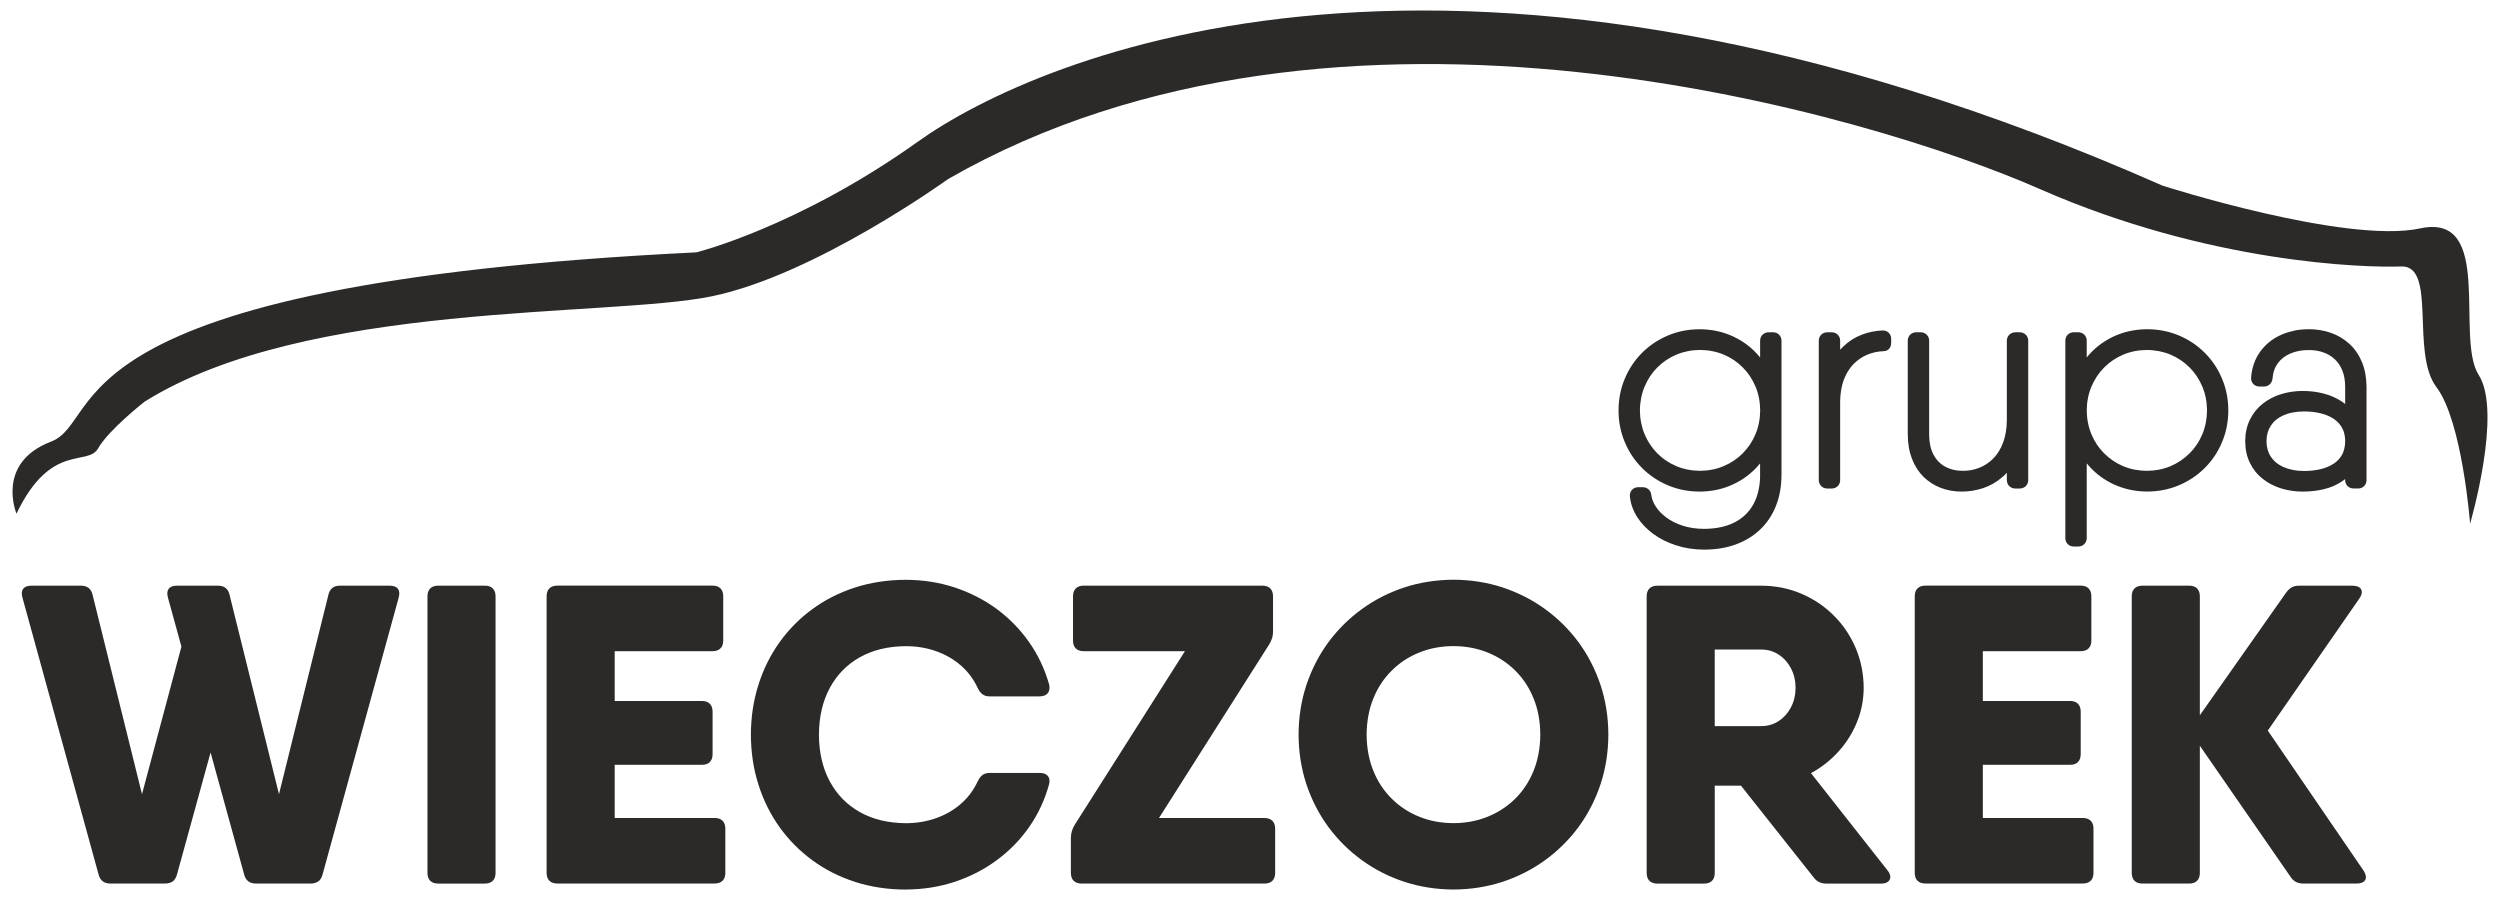 <?xml version="1.0" encoding="UTF-8"?>
<!DOCTYPE svg PUBLIC "-//W3C//DTD SVG 1.1//EN" "http://www.w3.org/Graphics/SVG/1.1/DTD/svg11.dtd">
<!-- Creator: CorelDRAW X5 -->
<svg xmlns="http://www.w3.org/2000/svg" xml:space="preserve" width="100mm" height="36mm" style="shape-rendering:geometricPrecision; text-rendering:geometricPrecision; image-rendering:optimizeQuality; fill-rule:evenodd; clip-rule:evenodd"
viewBox="0 0 100 36"
 xmlns:xlink="http://www.w3.org/1999/xlink">
 <defs>
  <style type="text/css">
   <![CDATA[
    .fil0 {fill:#2B2A29}
   ]]>
  </style>
 </defs>
 <g id="Warstwa_x0020_1">
  <path class="fil0" d="M0.659 20.546c0,0 -0.85,-2.026 1.381,-2.88 2.231,-0.853 -0.425,-6.293 25.818,-7.572 0,0 4.073,-1.013 8.854,-4.426 4.781,-3.413 21.532,-10.719 49.794,1.76 0,0 7.331,2.347 10.306,1.707 2.975,-0.64 1.381,4.373 2.337,5.866 0.956,1.493 -0.345,5.946 -0.345,5.946 0,0 -0.313,-4.105 -1.349,-5.465 -1.036,-1.36 0.029,-4.876 -1.405,-4.823 -1.434,0.053 -7.659,-0.111 -14.458,-3.098 -6.8,-2.986 -28.049,-9.36 -43.667,-0.4 0,0 -5.312,3.839 -9.456,4.692 -4.144,0.853 -16.203,0.16 -22.684,4.213 0,0 -1.434,1.12 -1.859,1.867 -0.425,0.746 -1.886,-0.266 -3.267,2.614zm70.084 -7.255l0.178 0c0.043,0 0.085,0.007 0.125,0.022l0.001 0c0.044,0.016 0.083,0.041 0.116,0.075 0.034,0.033 0.058,0.073 0.075,0.118l0.001 0.001c0.014,0.039 0.021,0.08 0.021,0.123l0 5.37 -0.001 0.001c-0.001,0.232 -0.02,0.45 -0.056,0.653l-0.001 0c-0.037,0.208 -0.092,0.403 -0.166,0.586l-0 -0c-0.074,0.185 -0.164,0.356 -0.269,0.513 -0.106,0.159 -0.229,0.303 -0.366,0.434l-0.001 0.001c-0.139,0.131 -0.291,0.246 -0.455,0.345 -0.162,0.098 -0.338,0.181 -0.529,0.25l0 0.001c-0.187,0.067 -0.387,0.117 -0.599,0.151 -0.207,0.033 -0.425,0.05 -0.653,0.051l-0.002 0c-0.2,-0.001 -0.394,-0.016 -0.58,-0.045l0 0.001c-0.187,-0.029 -0.368,-0.072 -0.542,-0.129l0 -0c-0.173,-0.056 -0.335,-0.122 -0.487,-0.198 -0.153,-0.077 -0.296,-0.165 -0.43,-0.264 -0.133,-0.099 -0.253,-0.204 -0.359,-0.316 -0.108,-0.113 -0.202,-0.234 -0.282,-0.361 -0.081,-0.129 -0.146,-0.263 -0.194,-0.4 -0.048,-0.137 -0.079,-0.278 -0.092,-0.423l-0.001 -0.01c-0.002,-0.046 0.003,-0.089 0.016,-0.129l0 -0.002c0.016,-0.048 0.041,-0.089 0.077,-0.125l0.001 -0.001c0.035,-0.035 0.075,-0.06 0.12,-0.075l0.002 0c0.04,-0.014 0.081,-0.021 0.122,-0.021l0.178 0c0.04,0 0.078,0.007 0.115,0.019l0.001 0c0.043,0.014 0.081,0.037 0.113,0.066l0.001 0.001c0.035,0.032 0.06,0.067 0.078,0.105 0.015,0.031 0.025,0.066 0.031,0.104l0.002 0.011c0.009,0.076 0.027,0.151 0.055,0.226 0.029,0.077 0.069,0.155 0.119,0.235 0.05,0.079 0.11,0.155 0.179,0.227l0.001 0.001c0.072,0.075 0.153,0.146 0.243,0.214 0.089,0.067 0.189,0.129 0.299,0.184 0.109,0.055 0.228,0.104 0.356,0.146 0.126,0.042 0.261,0.073 0.403,0.094 0.147,0.022 0.3,0.034 0.457,0.034 0.245,-0.001 0.474,-0.025 0.684,-0.071 0.204,-0.045 0.39,-0.111 0.554,-0.198 0.163,-0.086 0.307,-0.191 0.43,-0.312 0.123,-0.121 0.228,-0.261 0.313,-0.419l0 0c0.085,-0.16 0.149,-0.335 0.192,-0.525 0.044,-0.195 0.067,-0.404 0.068,-0.629l-0.001 0 0 -0.465c-0.076,0.094 -0.157,0.183 -0.244,0.267l-0.001 0.001c-0.14,0.135 -0.292,0.256 -0.454,0.361 -0.163,0.105 -0.337,0.196 -0.521,0.271l0 0c-0.184,0.075 -0.378,0.132 -0.581,0.17 -0.198,0.038 -0.406,0.057 -0.622,0.058l-0.002 0c-0.226,-0.001 -0.443,-0.022 -0.65,-0.063 -0.211,-0.042 -0.414,-0.104 -0.609,-0.186 -0.194,-0.081 -0.378,-0.18 -0.553,-0.297 -0.173,-0.116 -0.333,-0.246 -0.478,-0.391l0.001 -0c-0.148,-0.146 -0.28,-0.306 -0.396,-0.478 -0.115,-0.171 -0.214,-0.355 -0.297,-0.552l-0 0c-0.085,-0.198 -0.148,-0.403 -0.191,-0.616 -0.042,-0.21 -0.064,-0.432 -0.064,-0.663l0 -0.002c0.001,-0.232 0.022,-0.453 0.064,-0.663 0.042,-0.213 0.106,-0.418 0.191,-0.616l0 0c0.083,-0.197 0.182,-0.381 0.297,-0.552 0.116,-0.173 0.248,-0.332 0.397,-0.48 0.148,-0.147 0.307,-0.277 0.479,-0.391 0.173,-0.115 0.357,-0.213 0.551,-0.295 0.195,-0.082 0.398,-0.144 0.609,-0.186 0.207,-0.041 0.424,-0.062 0.65,-0.063l0.002 0c0.216,0.001 0.424,0.02 0.622,0.058 0.203,0.038 0.397,0.095 0.581,0.17 0.184,0.074 0.357,0.165 0.521,0.271 0.163,0.105 0.314,0.226 0.454,0.361l0.001 0.001c0.086,0.084 0.168,0.173 0.244,0.267l0 -0.667c0,-0.043 0.007,-0.085 0.021,-0.125 0.016,-0.044 0.04,-0.082 0.073,-0.115 0.034,-0.035 0.074,-0.06 0.12,-0.077l0.001 -0.001c0.039,-0.014 0.08,-0.021 0.123,-0.021zm-3.236 5.492c0.16,0.032 0.325,0.048 0.493,0.049 0.169,-0.001 0.334,-0.017 0.494,-0.049 0.157,-0.031 0.308,-0.077 0.452,-0.139l0.001 0c0.146,-0.061 0.283,-0.135 0.411,-0.221 0.126,-0.084 0.243,-0.181 0.352,-0.29 0.108,-0.109 0.205,-0.228 0.29,-0.355 0.085,-0.128 0.159,-0.265 0.22,-0.411 0.061,-0.145 0.107,-0.298 0.138,-0.456 0.032,-0.161 0.048,-0.327 0.049,-0.496 -0.001,-0.17 -0.017,-0.336 -0.049,-0.497 -0.031,-0.16 -0.077,-0.311 -0.137,-0.454l-0.001 -0.001c-0.061,-0.147 -0.135,-0.285 -0.22,-0.413 -0.083,-0.126 -0.18,-0.243 -0.289,-0.352l0 -0.001c-0.109,-0.11 -0.227,-0.208 -0.353,-0.293 -0.128,-0.086 -0.264,-0.159 -0.409,-0.22l-0 0.001c-0.145,-0.061 -0.296,-0.107 -0.453,-0.138 -0.16,-0.032 -0.325,-0.048 -0.494,-0.049 -0.169,0.001 -0.333,0.017 -0.493,0.049 -0.157,0.031 -0.309,0.077 -0.454,0.138l-0 -0c-0.143,0.06 -0.279,0.134 -0.407,0.22 -0.126,0.085 -0.244,0.183 -0.355,0.293 -0.109,0.109 -0.206,0.227 -0.289,0.353 -0.085,0.128 -0.159,0.266 -0.22,0.413l-0.001 0.001c-0.06,0.143 -0.106,0.294 -0.137,0.454 -0.031,0.161 -0.048,0.327 -0.049,0.497 0.001,0.169 0.017,0.335 0.049,0.496 0.031,0.158 0.077,0.311 0.138,0.456 0.061,0.146 0.134,0.283 0.219,0.411 0.085,0.128 0.181,0.246 0.289,0.355l0.001 -0c0.112,0.111 0.229,0.209 0.354,0.292 0.127,0.085 0.264,0.159 0.408,0.22 0.144,0.061 0.295,0.107 0.453,0.139zm7.373 -5.514c0.138,-0.028 0.276,-0.044 0.416,-0.05l0 -0c0.046,-0.003 0.088,0.003 0.127,0.015l0.001 0.001c0.046,0.015 0.086,0.038 0.119,0.069l0 -0c0.037,0.034 0.065,0.076 0.082,0.124l0 0.001c0.014,0.04 0.022,0.082 0.022,0.125l0 0.155c0,0.031 -0.003,0.062 -0.01,0.095l0.001 0c-0.009,0.039 -0.023,0.076 -0.045,0.111l-0.005 0.007c-0.028,0.04 -0.065,0.072 -0.108,0.094l-0.001 0c-0.042,0.021 -0.087,0.032 -0.134,0.032l0 -0.001c-0.113,0.004 -0.225,0.018 -0.335,0.041 -0.111,0.024 -0.219,0.058 -0.324,0.101l-0 -0c-0.101,0.043 -0.199,0.096 -0.291,0.16 -0.092,0.063 -0.178,0.136 -0.259,0.219l-0.001 0.001c-0.079,0.08 -0.15,0.173 -0.214,0.277l-0.001 0c-0.064,0.104 -0.12,0.22 -0.169,0.348l-0 0c-0.047,0.125 -0.083,0.263 -0.107,0.412 -0.025,0.152 -0.038,0.315 -0.039,0.486l0.001 0 0 3.11c0,0.043 -0.007,0.085 -0.021,0.125l0 0.001c-0.017,0.047 -0.044,0.089 -0.082,0.123l-0 -0c-0.032,0.031 -0.069,0.053 -0.111,0.068l-0.001 0.001c-0.039,0.014 -0.08,0.021 -0.123,0.021l-0.178 0c-0.042,0 -0.084,-0.007 -0.125,-0.022l-0.002 0c-0.04,-0.015 -0.076,-0.037 -0.108,-0.068l-0 0c-0.037,-0.034 -0.065,-0.076 -0.082,-0.124l0 -0.001c-0.015,-0.04 -0.022,-0.082 -0.022,-0.124l0 -5.571c0,-0.043 0.007,-0.084 0.021,-0.123l0.001 -0.001c0.016,-0.045 0.041,-0.084 0.074,-0.117 0.033,-0.034 0.073,-0.059 0.118,-0.076 0.04,-0.015 0.082,-0.022 0.125,-0.022l0.178 0c0.043,0 0.084,0.007 0.123,0.021l0.001 0.001c0.046,0.017 0.087,0.042 0.12,0.077 0.033,0.033 0.057,0.071 0.073,0.115 0.015,0.04 0.021,0.082 0.021,0.125l0 0.358c0.038,-0.043 0.077,-0.084 0.118,-0.122 0.111,-0.107 0.23,-0.201 0.354,-0.281 0.123,-0.079 0.255,-0.145 0.393,-0.197l-0 -0.001c0.133,-0.051 0.27,-0.09 0.411,-0.119zm5.732 0.023l0.178 0c0.043,0 0.084,0.007 0.123,0.021l0.001 0.001c0.046,0.017 0.087,0.042 0.12,0.077 0.033,0.033 0.057,0.071 0.073,0.115 0.015,0.04 0.022,0.082 0.022,0.125l0 5.571c0,0.043 -0.007,0.085 -0.022,0.125l0 0.001c-0.017,0.047 -0.044,0.089 -0.082,0.123l-0 -0c-0.032,0.031 -0.069,0.053 -0.111,0.068l-0.001 0.001c-0.039,0.014 -0.08,0.021 -0.123,0.021l-0.178 0c-0.043,0 -0.084,-0.007 -0.123,-0.021l-0.001 -0.001c-0.042,-0.015 -0.079,-0.037 -0.111,-0.068l-0 0c-0.037,-0.034 -0.065,-0.076 -0.082,-0.124l0 -0.001c-0.014,-0.04 -0.022,-0.082 -0.022,-0.124l0 -0.292c-0.053,0.058 -0.108,0.113 -0.165,0.163l-0.001 0c-0.119,0.104 -0.244,0.194 -0.374,0.269 -0.132,0.076 -0.269,0.138 -0.411,0.185l0 -0.001c-0.139,0.046 -0.281,0.081 -0.424,0.104 -0.142,0.023 -0.286,0.034 -0.431,0.033l0 0.001c-0.148,0 -0.292,-0.012 -0.431,-0.037 -0.139,-0.024 -0.274,-0.062 -0.405,-0.111l-0.001 0c-0.13,-0.05 -0.252,-0.112 -0.368,-0.186 -0.115,-0.073 -0.222,-0.159 -0.321,-0.256l-0.002 -0.002c-0.099,-0.098 -0.187,-0.208 -0.265,-0.33 -0.077,-0.12 -0.143,-0.251 -0.197,-0.392 -0.055,-0.143 -0.097,-0.294 -0.124,-0.455 -0.027,-0.157 -0.041,-0.326 -0.042,-0.508l-0.001 -0.001 0 -3.756c0,-0.043 0.007,-0.085 0.022,-0.125 0.016,-0.045 0.041,-0.084 0.075,-0.117 0.033,-0.034 0.073,-0.059 0.118,-0.075l0.001 -0.001c0.039,-0.014 0.081,-0.021 0.123,-0.021l0.178 0c0.043,0 0.084,0.007 0.123,0.021l0.001 0.001c0.045,0.016 0.085,0.041 0.118,0.075l0.001 0.001c0.034,0.034 0.059,0.073 0.075,0.119 0.014,0.039 0.021,0.08 0.021,0.123l0 3.756 -0.001 0c0.001,0.161 0.017,0.309 0.047,0.445 0.029,0.13 0.072,0.249 0.129,0.357l-0 0c0.057,0.106 0.124,0.198 0.201,0.277 0.077,0.079 0.164,0.146 0.262,0.2 0.1,0.055 0.208,0.097 0.324,0.125 0.117,0.028 0.246,0.042 0.387,0.042 0.117,0 0.23,-0.01 0.338,-0.03 0.109,-0.02 0.217,-0.052 0.322,-0.093 0.103,-0.041 0.201,-0.091 0.293,-0.153 0.093,-0.062 0.181,-0.134 0.263,-0.217 0.08,-0.081 0.153,-0.174 0.218,-0.279 0.066,-0.105 0.123,-0.223 0.172,-0.352 0.049,-0.129 0.086,-0.269 0.112,-0.42 0.026,-0.156 0.04,-0.323 0.041,-0.5l-0.001 0 0 -3.157c0,-0.043 0.007,-0.084 0.021,-0.123l0.001 -0.001c0.016,-0.045 0.041,-0.084 0.074,-0.117 0.033,-0.035 0.074,-0.06 0.119,-0.076l0.001 -0.001c0.039,-0.014 0.08,-0.021 0.123,-0.021zm4.658 -0.065c0.198,-0.038 0.406,-0.057 0.622,-0.058l0.002 0c0.226,0.001 0.443,0.022 0.65,0.063 0.211,0.042 0.414,0.104 0.609,0.186 0.194,0.081 0.378,0.18 0.552,0.296l0 -0.001c0.171,0.114 0.331,0.245 0.478,0.392l-0 0c0.148,0.146 0.28,0.306 0.396,0.478 0.115,0.171 0.214,0.355 0.297,0.552l0 -0c0.085,0.197 0.148,0.403 0.191,0.616l0 0c0.042,0.21 0.064,0.432 0.065,0.663l0 0.002c-0.001,0.231 -0.022,0.452 -0.064,0.662l0 0.001c-0.042,0.213 -0.106,0.418 -0.191,0.616l-0 -0c-0.083,0.197 -0.182,0.381 -0.297,0.552 -0.116,0.173 -0.248,0.332 -0.397,0.48 -0.148,0.147 -0.308,0.277 -0.479,0.391 -0.173,0.115 -0.357,0.213 -0.551,0.295 -0.195,0.082 -0.398,0.144 -0.609,0.186 -0.207,0.041 -0.424,0.062 -0.65,0.063l-0.002 0c-0.216,-0.001 -0.424,-0.021 -0.622,-0.058 -0.203,-0.039 -0.397,-0.096 -0.581,-0.17l0 -0c-0.185,-0.075 -0.358,-0.165 -0.521,-0.271 -0.163,-0.105 -0.314,-0.226 -0.454,-0.361l-0.001 -0.001c-0.086,-0.084 -0.168,-0.173 -0.244,-0.267l0 2.988c0,0.043 -0.007,0.084 -0.021,0.123 -0.015,0.042 -0.037,0.079 -0.069,0.112l0 0c-0.034,0.037 -0.076,0.065 -0.124,0.082l-0.001 0c-0.04,0.015 -0.082,0.022 -0.124,0.022l-0.178 0c-0.043,0 -0.085,-0.007 -0.125,-0.022l-0.001 0c-0.047,-0.017 -0.088,-0.044 -0.123,-0.082l0 -0c-0.031,-0.033 -0.054,-0.07 -0.069,-0.112 -0.014,-0.039 -0.02,-0.08 -0.02,-0.123l0 -7.892c0,-0.043 0.007,-0.084 0.02,-0.123 0.016,-0.045 0.041,-0.085 0.075,-0.119l0.002 -0.002c0.033,-0.033 0.071,-0.058 0.115,-0.073l0.001 0c0.04,-0.015 0.082,-0.022 0.125,-0.022l0.178 0c0.043,0 0.084,0.007 0.124,0.022l0.001 0c0.045,0.016 0.085,0.041 0.117,0.075l0.001 0.001c0.034,0.034 0.059,0.073 0.075,0.118 0.014,0.039 0.021,0.08 0.021,0.123l0 0.667c0.076,-0.094 0.157,-0.183 0.244,-0.267l0.001 -0.001c0.141,-0.135 0.292,-0.256 0.454,-0.361 0.164,-0.106 0.338,-0.197 0.521,-0.271 0.184,-0.075 0.378,-0.132 0.581,-0.17zm0.109 5.557c0.16,0.031 0.325,0.048 0.494,0.049 0.169,-0.001 0.334,-0.017 0.494,-0.049 0.159,-0.031 0.31,-0.077 0.453,-0.137 0.143,-0.06 0.279,-0.134 0.408,-0.221 0.126,-0.085 0.244,-0.183 0.355,-0.293l0.001 0.001c0.108,-0.108 0.204,-0.226 0.289,-0.353 0.086,-0.128 0.159,-0.266 0.22,-0.413 0.061,-0.145 0.107,-0.297 0.138,-0.456 0.031,-0.161 0.048,-0.326 0.049,-0.496 -0.001,-0.17 -0.017,-0.336 -0.049,-0.496 -0.031,-0.158 -0.077,-0.31 -0.138,-0.455 -0.061,-0.146 -0.134,-0.283 -0.219,-0.411 -0.085,-0.127 -0.181,-0.246 -0.289,-0.355l-0.001 0c-0.112,-0.111 -0.229,-0.209 -0.354,-0.293 -0.127,-0.085 -0.263,-0.159 -0.409,-0.221l0 -0c-0.142,-0.06 -0.293,-0.105 -0.452,-0.137 -0.16,-0.031 -0.325,-0.048 -0.494,-0.049 -0.169,0.001 -0.334,0.017 -0.494,0.049 -0.157,0.031 -0.308,0.077 -0.453,0.138l-0 -0c-0.146,0.062 -0.282,0.136 -0.408,0.221 -0.124,0.084 -0.242,0.181 -0.354,0.293l-0 -0c-0.108,0.109 -0.205,0.227 -0.289,0.355 -0.085,0.128 -0.158,0.265 -0.22,0.411 -0.061,0.145 -0.107,0.297 -0.138,0.455 -0.032,0.161 -0.048,0.326 -0.049,0.496 0.001,0.17 0.017,0.336 0.049,0.496 0.031,0.158 0.077,0.31 0.138,0.456 0.061,0.147 0.135,0.285 0.22,0.413 0.083,0.125 0.18,0.243 0.289,0.352 0.111,0.11 0.229,0.208 0.355,0.293 0.128,0.087 0.264,0.16 0.408,0.221 0.143,0.06 0.294,0.106 0.453,0.137zm6.359 -5.554c0.19,-0.04 0.393,-0.06 0.61,-0.061l0.001 -0.001c0.157,0 0.31,0.012 0.461,0.037 0.149,0.024 0.293,0.062 0.433,0.112l0 -0.001c0.141,0.05 0.272,0.112 0.395,0.186 0.123,0.074 0.238,0.16 0.345,0.259l0.001 0.001c0.107,0.099 0.202,0.21 0.285,0.332 0.082,0.12 0.153,0.253 0.212,0.396 0.059,0.144 0.103,0.298 0.133,0.463 0.029,0.161 0.045,0.333 0.046,0.514l0.001 0.001 0 3.733c0,0.043 -0.007,0.084 -0.021,0.124l0 0.001c-0.018,0.048 -0.045,0.09 -0.082,0.124l-0 -0c-0.032,0.031 -0.069,0.053 -0.111,0.068l-0.001 0.001c-0.039,0.014 -0.08,0.021 -0.123,0.021l-0.178 0c-0.043,0 -0.084,-0.007 -0.123,-0.021l-0.001 -0.001c-0.045,-0.016 -0.085,-0.041 -0.118,-0.074 -0.034,-0.033 -0.059,-0.072 -0.075,-0.117l0 -0.001c-0.015,-0.04 -0.021,-0.082 -0.021,-0.125l0 -0.038c-0.04,0.032 -0.082,0.063 -0.125,0.091l-0 -0c-0.109,0.073 -0.225,0.136 -0.345,0.188 -0.119,0.051 -0.248,0.094 -0.387,0.127l-0.002 0.001c-0.131,0.031 -0.268,0.054 -0.409,0.07 -0.142,0.016 -0.286,0.024 -0.432,0.024 -0.147,0 -0.292,-0.011 -0.434,-0.031 -0.141,-0.021 -0.281,-0.052 -0.417,-0.093l-0.001 0c-0.136,-0.042 -0.266,-0.095 -0.389,-0.157 -0.123,-0.063 -0.239,-0.137 -0.346,-0.22 -0.11,-0.086 -0.208,-0.181 -0.295,-0.288 -0.086,-0.105 -0.16,-0.221 -0.223,-0.348l-0 0c-0.065,-0.128 -0.113,-0.266 -0.145,-0.413 -0.031,-0.142 -0.047,-0.297 -0.049,-0.462l0 -0.002c0.001,-0.165 0.017,-0.32 0.049,-0.462 0.032,-0.147 0.081,-0.284 0.145,-0.413l0 0c0.063,-0.127 0.137,-0.243 0.223,-0.348 0.087,-0.106 0.185,-0.202 0.295,-0.288 0.107,-0.084 0.223,-0.157 0.346,-0.22 0.123,-0.063 0.252,-0.115 0.389,-0.157l0.001 0c0.137,-0.042 0.276,-0.073 0.417,-0.093 0.143,-0.021 0.288,-0.031 0.434,-0.031 0.15,0 0.296,0.009 0.437,0.027 0.142,0.018 0.28,0.044 0.413,0.08l-0 0c0.136,0.036 0.264,0.08 0.382,0.133 0.12,0.053 0.235,0.116 0.343,0.189l0.001 0c0.042,0.029 0.084,0.059 0.123,0.091l0 -0.688 0.001 0c-0.001,-0.124 -0.011,-0.243 -0.031,-0.356 -0.019,-0.108 -0.047,-0.207 -0.084,-0.296l-0.001 -0.002c-0.037,-0.091 -0.081,-0.174 -0.13,-0.248 -0.05,-0.073 -0.107,-0.14 -0.172,-0.2 -0.066,-0.061 -0.136,-0.114 -0.211,-0.159 -0.075,-0.045 -0.157,-0.083 -0.245,-0.114 -0.09,-0.032 -0.182,-0.055 -0.277,-0.07 -0.095,-0.015 -0.198,-0.023 -0.307,-0.023 -0.14,0 -0.271,0.011 -0.393,0.035 -0.12,0.023 -0.235,0.058 -0.343,0.104 -0.104,0.045 -0.198,0.1 -0.281,0.164 -0.082,0.063 -0.154,0.138 -0.218,0.222l-0 -0c-0.06,0.082 -0.109,0.173 -0.144,0.274 -0.037,0.103 -0.06,0.218 -0.07,0.343l-0.002 0.019c-0.013,0.08 -0.046,0.144 -0.094,0.196l-0.007 0.007c-0.034,0.034 -0.073,0.059 -0.118,0.075l-0 -0.001c-0.039,0.014 -0.079,0.021 -0.12,0.021l-0.178 0c-0.043,0 -0.083,-0.006 -0.123,-0.02l0 -0c-0.047,-0.017 -0.087,-0.041 -0.121,-0.075l0 -0.001c-0.035,-0.035 -0.061,-0.077 -0.077,-0.125l-0 0c-0.013,-0.04 -0.019,-0.084 -0.016,-0.131l0 -0.005c0.014,-0.189 0.049,-0.368 0.106,-0.536 0.057,-0.17 0.136,-0.328 0.237,-0.473 0.101,-0.146 0.22,-0.277 0.356,-0.391 0.134,-0.112 0.285,-0.209 0.455,-0.289l-0 -0c0.167,-0.08 0.347,-0.14 0.543,-0.18zm-0.035 5.567c0.143,0.028 0.298,0.042 0.464,0.043l0 -0.001c0.121,0 0.236,-0.006 0.345,-0.019 0.111,-0.013 0.217,-0.031 0.319,-0.056 0.098,-0.024 0.192,-0.054 0.28,-0.092l0.001 0c0.084,-0.036 0.165,-0.079 0.241,-0.129 0.071,-0.047 0.134,-0.101 0.189,-0.161 0.056,-0.06 0.104,-0.128 0.144,-0.201l0 0c0.037,-0.07 0.067,-0.149 0.087,-0.237l0 0c0.021,-0.092 0.033,-0.191 0.034,-0.295 -0.001,-0.108 -0.013,-0.208 -0.034,-0.299 -0.021,-0.088 -0.052,-0.168 -0.092,-0.239l-0.001 -0.001c-0.041,-0.073 -0.09,-0.14 -0.146,-0.2 -0.056,-0.059 -0.121,-0.113 -0.194,-0.161l0.001 -0.001c-0.075,-0.048 -0.157,-0.09 -0.244,-0.127 -0.088,-0.036 -0.181,-0.067 -0.281,-0.09l-0.003 -0.001c-0.098,-0.024 -0.201,-0.042 -0.308,-0.054l0 -0c-0.107,-0.012 -0.22,-0.018 -0.337,-0.018l0 -0.001c-0.166,0.001 -0.32,0.015 -0.464,0.043 -0.137,0.026 -0.262,0.066 -0.377,0.118l-0.001 -0.001c-0.109,0.05 -0.205,0.11 -0.289,0.18 -0.082,0.068 -0.15,0.146 -0.206,0.232 -0.056,0.086 -0.098,0.18 -0.127,0.281 -0.029,0.104 -0.044,0.217 -0.045,0.337 0.001,0.12 0.016,0.233 0.045,0.337 0.028,0.101 0.07,0.195 0.127,0.281 0.056,0.086 0.125,0.164 0.206,0.232 0.084,0.07 0.18,0.13 0.29,0.18 0.113,0.051 0.238,0.09 0.377,0.117zm-76.12 4.63l-1.991 0c-0.128,0 -0.23,0.034 -0.306,0.097 -0.077,0.065 -0.128,0.159 -0.153,0.278l-1.974 7.966 -1.975 -7.966c-0.025,-0.119 -0.076,-0.213 -0.153,-0.278 -0.077,-0.062 -0.179,-0.097 -0.306,-0.097l-1.651 0c-0.153,0 -0.264,0.043 -0.326,0.122 -0.062,0.082 -0.074,0.201 -0.031,0.355l0.539 1.96 -1.577 5.904 -1.974 -7.966c-0.026,-0.119 -0.077,-0.213 -0.153,-0.278 -0.077,-0.062 -0.179,-0.097 -0.306,-0.097l-1.992 0c-0.153,0 -0.264,0.043 -0.326,0.122 -0.063,0.082 -0.074,0.201 -0.031,0.355l3.047 11.081c0.034,0.128 0.093,0.218 0.176,0.275 0.079,0.057 0.182,0.082 0.301,0.082l2.179 0c0.119,0 0.221,-0.026 0.304,-0.082 0.079,-0.057 0.139,-0.147 0.173,-0.275l1.345 -4.885 1.345 4.885c0.034,0.128 0.093,0.218 0.176,0.275 0.08,0.057 0.182,0.082 0.301,0.082l2.179 0c0.119,0 0.221,-0.026 0.304,-0.082 0.079,-0.057 0.139,-0.147 0.173,-0.275l3.047 -11.081c0.042,-0.153 0.031,-0.272 -0.031,-0.355 -0.062,-0.079 -0.173,-0.122 -0.326,-0.122zm1.515 0.426l0 11.064c0,0.136 0.037,0.241 0.111,0.315 0.074,0.074 0.179,0.111 0.315,0.111l1.872 0c0.136,0 0.241,-0.037 0.315,-0.111 0.074,-0.074 0.111,-0.179 0.111,-0.315l0 -11.064c0,-0.136 -0.037,-0.241 -0.111,-0.315 -0.074,-0.074 -0.179,-0.111 -0.315,-0.111l-1.872 0c-0.136,0 -0.241,0.037 -0.315,0.111 -0.074,0.074 -0.111,0.179 -0.111,0.315zm11.49 8.868l-4 0 0 -2.128 3.489 0c0.136,0 0.241,-0.037 0.315,-0.111 0.074,-0.074 0.111,-0.179 0.111,-0.315l0 -1.702c0,-0.136 -0.037,-0.241 -0.111,-0.315 -0.074,-0.074 -0.179,-0.111 -0.315,-0.111l-3.489 0 0 -1.992 3.915 0c0.136,0 0.241,-0.037 0.315,-0.111 0.074,-0.074 0.111,-0.179 0.111,-0.315l0 -1.77c0,-0.136 -0.037,-0.241 -0.111,-0.315 -0.074,-0.074 -0.179,-0.111 -0.315,-0.111l-3.915 0 -2.298 0c-0.136,0 -0.241,0.037 -0.315,0.111 -0.074,0.074 -0.111,0.179 -0.111,0.315l0 11.064c0,0.136 0.037,0.241 0.111,0.315 0.074,0.074 0.179,0.111 0.315,0.111l0.425 0 5.872 0c0.136,0 0.241,-0.037 0.315,-0.111 0.074,-0.074 0.111,-0.179 0.111,-0.315l0 -1.77c0,-0.136 -0.037,-0.241 -0.111,-0.315 -0.074,-0.074 -0.178,-0.111 -0.315,-0.111zm7.643 2.86c0.69,-0.003 1.342,-0.105 1.96,-0.309 0.616,-0.204 1.18,-0.494 1.688,-0.871 0.505,-0.374 0.939,-0.817 1.296,-1.333 0.357,-0.513 0.621,-1.084 0.791,-1.708 0.031,-0.139 0.014,-0.247 -0.054,-0.323 -0.068,-0.079 -0.173,-0.119 -0.321,-0.119l-2.009 0c-0.116,0 -0.213,0.029 -0.289,0.088 -0.074,0.057 -0.136,0.142 -0.187,0.253 -0.162,0.346 -0.386,0.647 -0.669,0.894 -0.287,0.25 -0.616,0.44 -0.993,0.573 -0.374,0.133 -0.78,0.202 -1.214,0.202 -0.706,-0.006 -1.319,-0.153 -1.838,-0.446 -0.519,-0.292 -0.919,-0.704 -1.203,-1.231 -0.284,-0.53 -0.428,-1.149 -0.431,-1.864 0.003,-0.715 0.147,-1.333 0.431,-1.864 0.284,-0.528 0.684,-0.939 1.203,-1.231 0.519,-0.292 1.132,-0.44 1.838,-0.445 0.434,0 0.84,0.068 1.214,0.201 0.377,0.133 0.706,0.323 0.993,0.573 0.284,0.247 0.508,0.548 0.669,0.894 0.051,0.111 0.114,0.196 0.187,0.252 0.077,0.06 0.173,0.088 0.289,0.088l2.009 0c0.147,-0.003 0.252,-0.045 0.321,-0.13 0.068,-0.085 0.085,-0.199 0.054,-0.346 -0.179,-0.624 -0.448,-1.192 -0.808,-1.702 -0.36,-0.511 -0.794,-0.953 -1.299,-1.325 -0.508,-0.369 -1.067,-0.655 -1.682,-0.857 -0.613,-0.199 -1.262,-0.301 -1.946,-0.303 -0.721,0.003 -1.396,0.105 -2.023,0.306 -0.63,0.204 -1.2,0.491 -1.711,0.865 -0.511,0.372 -0.948,0.814 -1.316,1.328 -0.366,0.513 -0.65,1.081 -0.845,1.705 -0.199,0.624 -0.298,1.288 -0.301,1.992 0.003,0.704 0.102,1.367 0.301,1.992 0.196,0.624 0.479,1.192 0.845,1.705 0.369,0.513 0.806,0.956 1.316,1.328 0.511,0.375 1.081,0.661 1.711,0.865 0.627,0.201 1.302,0.303 2.023,0.306zm10.128 -2.86l4.409 -6.945c0.051,-0.085 0.091,-0.167 0.116,-0.253 0.026,-0.082 0.037,-0.176 0.037,-0.275l0 -1.396c0,-0.136 -0.037,-0.241 -0.111,-0.315 -0.074,-0.074 -0.179,-0.111 -0.315,-0.111l-7.149 0c-0.136,0 -0.241,0.037 -0.315,0.111 -0.074,0.074 -0.111,0.179 -0.111,0.315l0 1.77c0,0.136 0.037,0.241 0.111,0.315 0.074,0.074 0.179,0.111 0.315,0.111l4.051 0 -4.409 6.945c-0.051,0.082 -0.088,0.167 -0.113,0.25 -0.025,0.085 -0.04,0.176 -0.04,0.278l0 1.396c0,0.136 0.037,0.241 0.111,0.315 0.074,0.074 0.179,0.111 0.315,0.111l7.319 0c0.136,0 0.241,-0.037 0.315,-0.111 0.074,-0.074 0.111,-0.179 0.111,-0.315l0 -1.77c0,-0.136 -0.037,-0.241 -0.111,-0.315 -0.074,-0.074 -0.179,-0.111 -0.315,-0.111l-4.221 0zm11.779 2.86c0.686,-0.003 1.339,-0.105 1.958,-0.306 0.618,-0.204 1.186,-0.491 1.702,-0.865 0.513,-0.372 0.962,-0.814 1.342,-1.328 0.377,-0.513 0.67,-1.081 0.879,-1.705 0.207,-0.624 0.312,-1.288 0.315,-1.992 -0.003,-0.704 -0.108,-1.367 -0.315,-1.992 -0.21,-0.624 -0.502,-1.192 -0.879,-1.705 -0.38,-0.513 -0.828,-0.956 -1.342,-1.328 -0.516,-0.374 -1.084,-0.661 -1.702,-0.865 -0.619,-0.201 -1.271,-0.304 -1.958,-0.306 -0.687,0.003 -1.339,0.105 -1.957,0.306 -0.619,0.204 -1.186,0.491 -1.702,0.865 -0.513,0.372 -0.962,0.814 -1.342,1.328 -0.377,0.513 -0.669,1.081 -0.879,1.705 -0.207,0.624 -0.312,1.288 -0.315,1.992 0.003,0.704 0.108,1.367 0.315,1.992 0.21,0.624 0.502,1.192 0.879,1.705 0.38,0.513 0.828,0.956 1.342,1.328 0.516,0.375 1.084,0.661 1.702,0.865 0.618,0.201 1.271,0.303 1.957,0.306zm0 -2.655c-0.488,-0.003 -0.942,-0.085 -1.362,-0.255 -0.42,-0.167 -0.786,-0.406 -1.101,-0.718 -0.318,-0.312 -0.565,-0.684 -0.74,-1.118 -0.176,-0.431 -0.267,-0.916 -0.27,-1.45 0.003,-0.533 0.094,-1.018 0.27,-1.45 0.176,-0.434 0.423,-0.806 0.74,-1.118 0.315,-0.312 0.681,-0.55 1.101,-0.718 0.42,-0.17 0.874,-0.253 1.362,-0.255 0.488,0.003 0.942,0.085 1.362,0.255 0.42,0.167 0.786,0.406 1.104,0.718 0.315,0.312 0.562,0.684 0.738,1.118 0.176,0.431 0.267,0.916 0.269,1.45 -0.003,0.533 -0.094,1.018 -0.269,1.45 -0.176,0.434 -0.423,0.806 -0.738,1.118 -0.318,0.312 -0.684,0.55 -1.104,0.718 -0.42,0.17 -0.874,0.253 -1.362,0.255zm17.362 1.889l-3.061 -3.889c0.423,-0.23 0.791,-0.519 1.106,-0.871 0.315,-0.349 0.559,-0.741 0.735,-1.174 0.176,-0.431 0.264,-0.888 0.267,-1.367 -0.003,-0.57 -0.111,-1.101 -0.321,-1.595 -0.21,-0.491 -0.499,-0.925 -0.874,-1.296 -0.372,-0.374 -0.806,-0.664 -1.296,-0.874 -0.494,-0.21 -1.024,-0.318 -1.594,-0.321l-1.872 0 -2.298 0c-0.136,0 -0.241,0.037 -0.315,0.111 -0.074,0.074 -0.111,0.179 -0.111,0.315l0 11.064c0,0.136 0.037,0.241 0.111,0.315 0.074,0.074 0.179,0.111 0.315,0.111l1.872 0c0.136,0 0.241,-0.037 0.315,-0.111 0.074,-0.074 0.111,-0.179 0.111,-0.315l0 -3.49 1.05 0 2.899 3.66c0.068,0.093 0.145,0.159 0.233,0.199 0.085,0.04 0.184,0.057 0.295,0.057l2.179 0c0.119,0 0.213,-0.026 0.275,-0.077 0.062,-0.048 0.094,-0.114 0.091,-0.193 0,-0.08 -0.037,-0.165 -0.111,-0.258zm-6.911 -8.834l1.872 0c0.253,0.003 0.482,0.071 0.687,0.204 0.204,0.133 0.366,0.315 0.488,0.545 0.122,0.23 0.184,0.491 0.187,0.783 -0.003,0.292 -0.065,0.553 -0.187,0.783 -0.122,0.23 -0.283,0.411 -0.488,0.545 -0.204,0.133 -0.434,0.201 -0.687,0.204l-1.872 0 0 -3.064zm14.724 6.74l-4 0 0 -2.128 3.489 0c0.136,0 0.241,-0.037 0.315,-0.111 0.074,-0.074 0.111,-0.179 0.111,-0.315l0 -1.702c0,-0.136 -0.037,-0.241 -0.111,-0.315 -0.074,-0.074 -0.179,-0.111 -0.315,-0.111l-3.489 0 0 -1.992 3.915 0c0.136,0 0.241,-0.037 0.315,-0.111 0.074,-0.074 0.111,-0.179 0.111,-0.315l0 -1.77c0,-0.136 -0.037,-0.241 -0.111,-0.315 -0.074,-0.074 -0.179,-0.111 -0.315,-0.111l-3.915 0 -2.298 0c-0.136,0 -0.241,0.037 -0.315,0.111 -0.074,0.074 -0.111,0.179 -0.111,0.315l0 11.064c0,0.136 0.037,0.241 0.111,0.315 0.074,0.074 0.179,0.111 0.315,0.111l0.426 0 5.872 0c0.136,0 0.241,-0.037 0.315,-0.111 0.074,-0.074 0.111,-0.179 0.111,-0.315l0 -1.77c0,-0.136 -0.037,-0.241 -0.111,-0.315 -0.074,-0.074 -0.179,-0.111 -0.315,-0.111zm11.234 2.111l-3.836 -5.609 3.665 -5.285c0.099,-0.148 0.122,-0.27 0.068,-0.363 -0.054,-0.096 -0.167,-0.145 -0.341,-0.147l-2.145 0c-0.111,0 -0.204,0.023 -0.286,0.065 -0.082,0.045 -0.156,0.114 -0.224,0.207l-3.455 4.911 0 -4.758c0,-0.136 -0.037,-0.241 -0.111,-0.315 -0.074,-0.074 -0.179,-0.111 -0.315,-0.111l-1.872 0c-0.136,0 -0.241,0.037 -0.315,0.111 -0.074,0.074 -0.111,0.179 -0.111,0.315l0 11.064c0,0.136 0.037,0.241 0.111,0.315 0.074,0.074 0.179,0.111 0.315,0.111l1.872 0c0.136,0 0.241,-0.037 0.315,-0.111 0.074,-0.074 0.111,-0.179 0.111,-0.315l0 -5.087 3.626 5.24c0.059,0.094 0.133,0.162 0.218,0.207 0.085,0.043 0.182,0.065 0.292,0.065l2.145 0c0.173,-0.003 0.284,-0.051 0.335,-0.147 0.051,-0.094 0.029,-0.216 -0.062,-0.363z"/>
 </g>
</svg>
